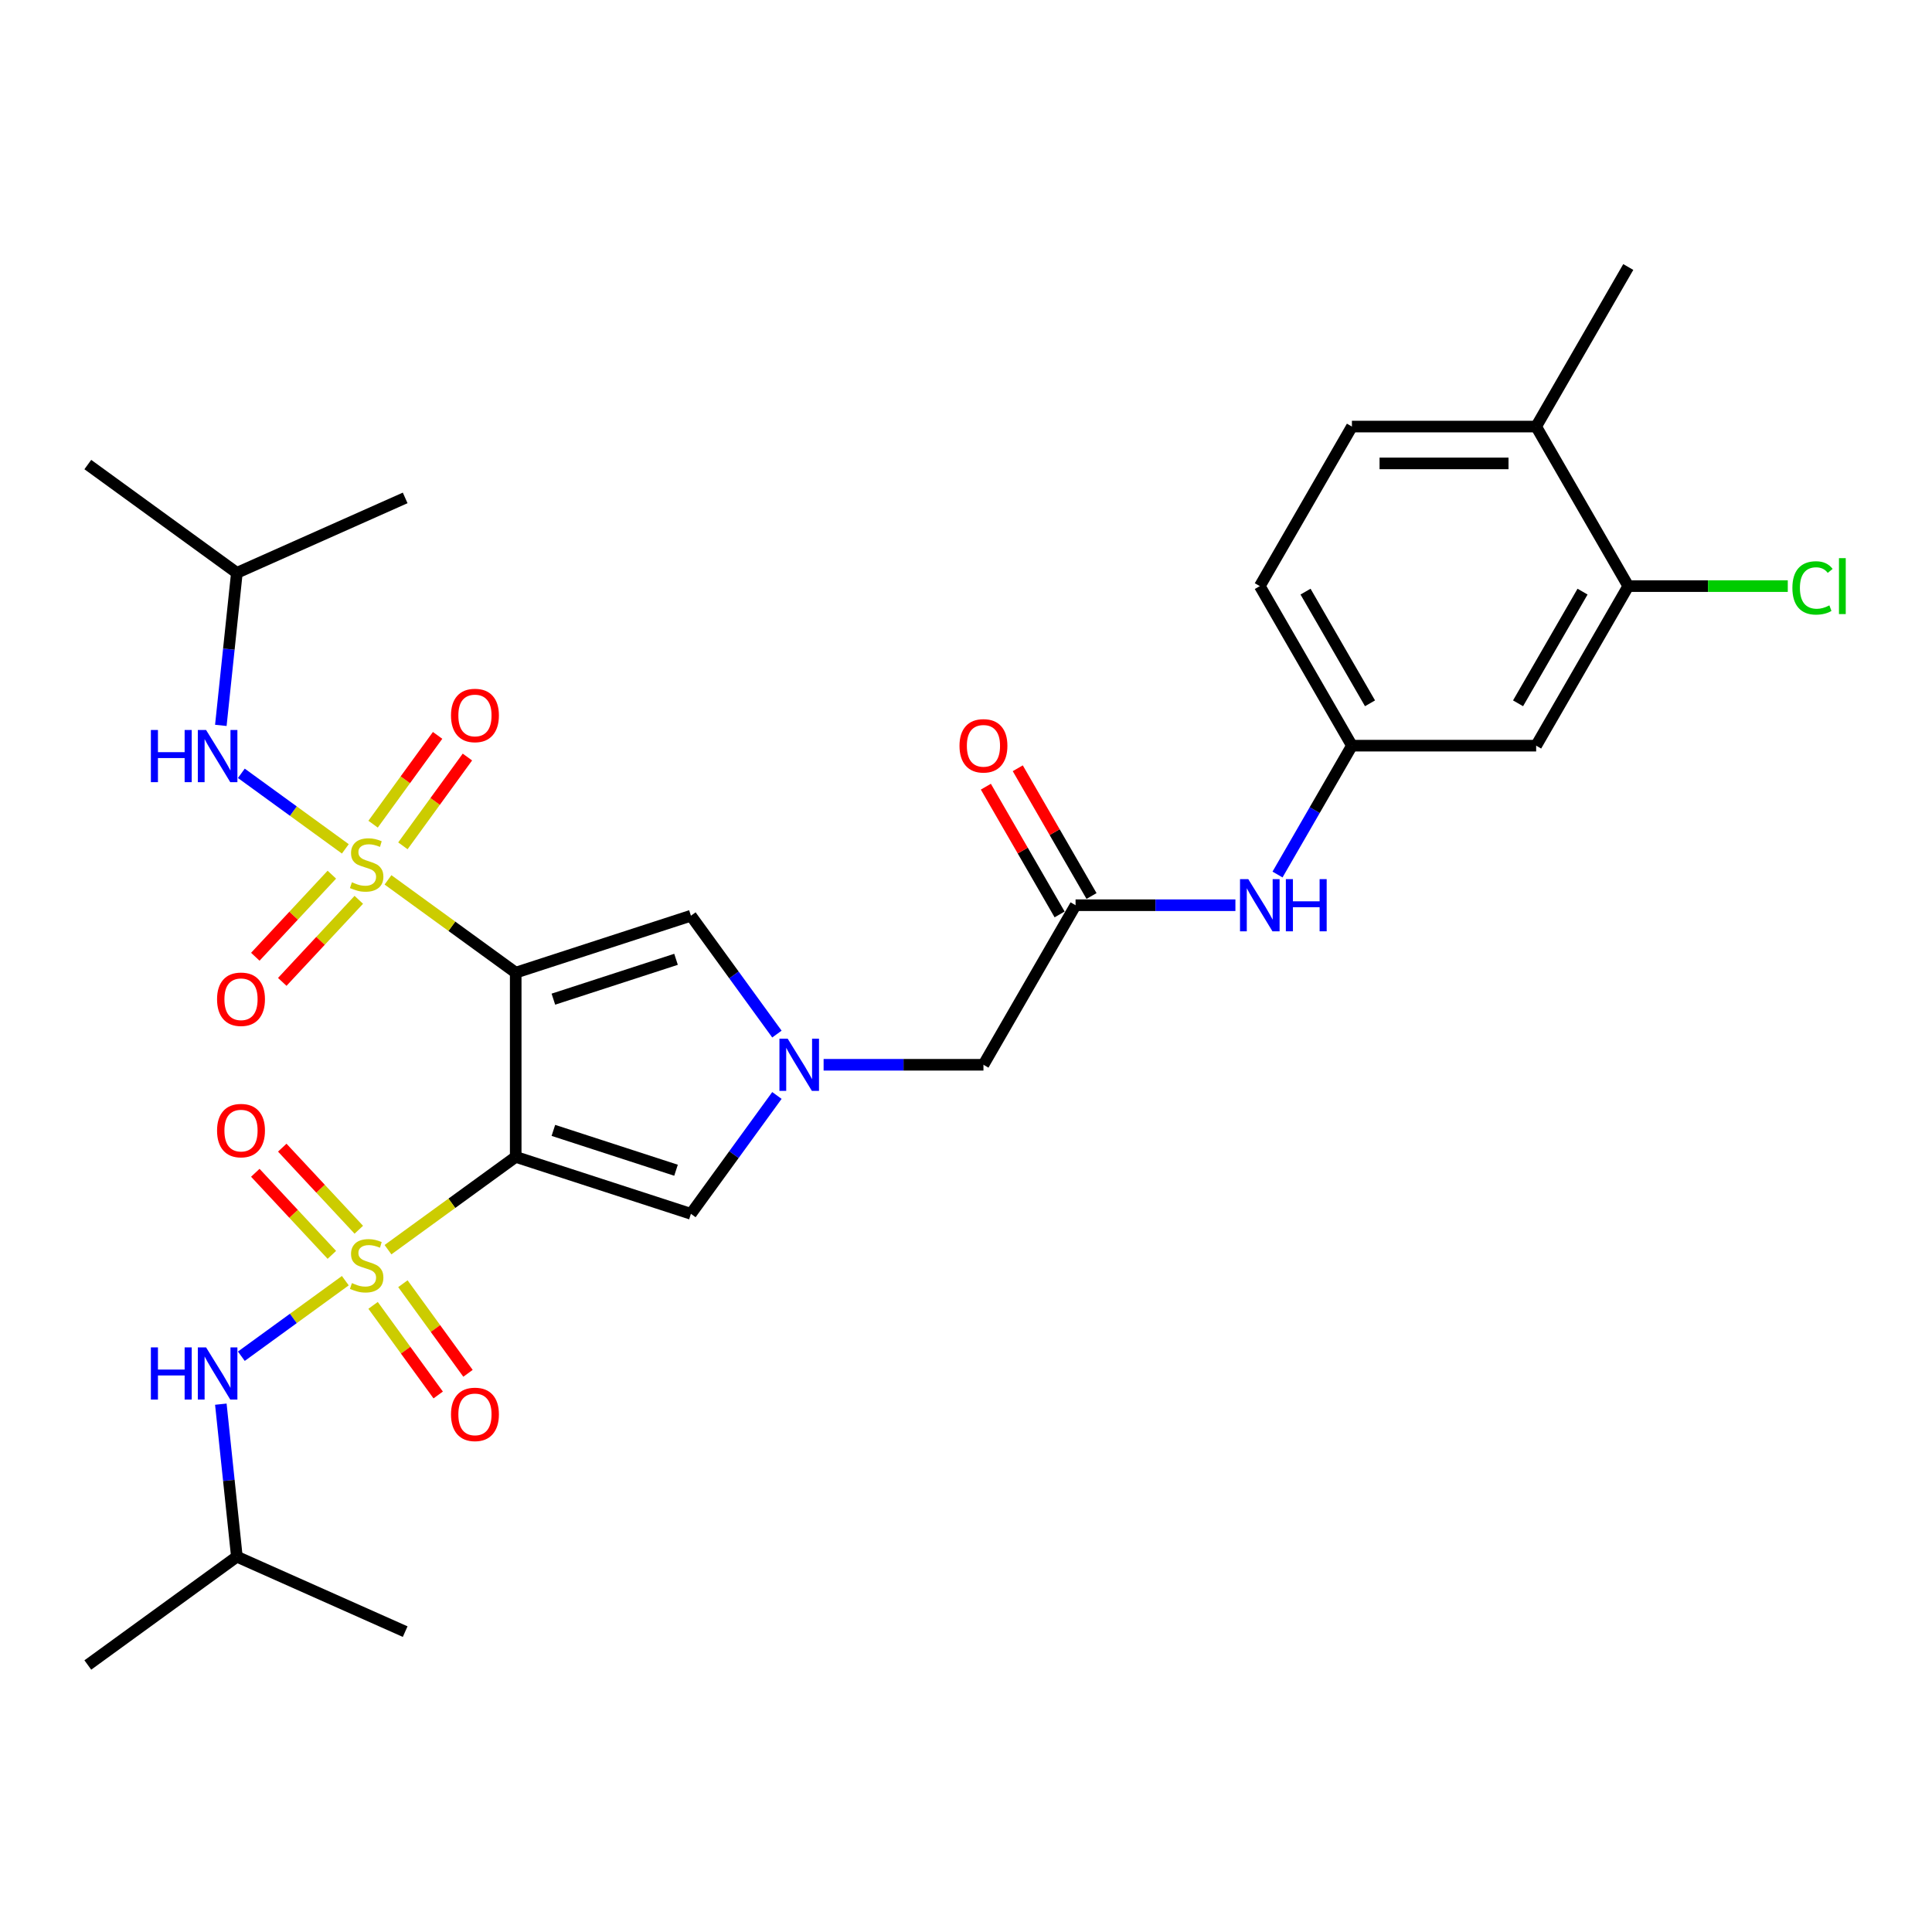<?xml version='1.0' encoding='iso-8859-1'?>
<svg version='1.1' baseProfile='full'
              xmlns='http://www.w3.org/2000/svg'
                      xmlns:rdkit='http://www.rdkit.org/xml'
                      xmlns:xlink='http://www.w3.org/1999/xlink'
                  xml:space='preserve'
width='1000px' height='1000px' viewBox='0 0 1000 1000'>
<!-- END OF HEADER -->
<rect style='opacity:1.0;fill:#FFFFFF;stroke:none' width='1000' height='1000' x='0' y='0'> </rect>
<path class='bond-0' d='M 266.929,503.445 L 266.929,598.804' style='fill:none;fill-rule:evenodd;stroke:#000000;stroke-width:6px;stroke-linecap:butt;stroke-linejoin:miter;stroke-opacity:1' />
<path class='bond-2' d='M 266.929,503.445 L 233.877,479.431' style='fill:none;fill-rule:evenodd;stroke:#000000;stroke-width:6px;stroke-linecap:butt;stroke-linejoin:miter;stroke-opacity:1' />
<path class='bond-2' d='M 233.877,479.431 L 200.825,455.417' style='fill:none;fill-rule:evenodd;stroke:#CCCC00;stroke-width:6px;stroke-linecap:butt;stroke-linejoin:miter;stroke-opacity:1' />
<path class='bond-5' d='M 266.929,503.445 L 357.622,473.977' style='fill:none;fill-rule:evenodd;stroke:#000000;stroke-width:6px;stroke-linecap:butt;stroke-linejoin:miter;stroke-opacity:1' />
<path class='bond-5' d='M 286.427,517.163 L 349.911,496.536' style='fill:none;fill-rule:evenodd;stroke:#000000;stroke-width:6px;stroke-linecap:butt;stroke-linejoin:miter;stroke-opacity:1' />
<path class='bond-1' d='M 266.929,598.804 L 233.877,622.818' style='fill:none;fill-rule:evenodd;stroke:#000000;stroke-width:6px;stroke-linecap:butt;stroke-linejoin:miter;stroke-opacity:1' />
<path class='bond-1' d='M 233.877,622.818 L 200.825,646.832' style='fill:none;fill-rule:evenodd;stroke:#CCCC00;stroke-width:6px;stroke-linecap:butt;stroke-linejoin:miter;stroke-opacity:1' />
<path class='bond-4' d='M 266.929,598.804 L 357.622,628.272' style='fill:none;fill-rule:evenodd;stroke:#000000;stroke-width:6px;stroke-linecap:butt;stroke-linejoin:miter;stroke-opacity:1' />
<path class='bond-4' d='M 286.427,585.086 L 349.911,605.714' style='fill:none;fill-rule:evenodd;stroke:#000000;stroke-width:6px;stroke-linecap:butt;stroke-linejoin:miter;stroke-opacity:1' />
<path class='bond-6' d='M 178.739,662.878 L 151.829,682.43' style='fill:none;fill-rule:evenodd;stroke:#CCCC00;stroke-width:6px;stroke-linecap:butt;stroke-linejoin:miter;stroke-opacity:1' />
<path class='bond-6' d='M 151.829,682.43 L 124.919,701.981' style='fill:none;fill-rule:evenodd;stroke:#0000FF;stroke-width:6px;stroke-linecap:butt;stroke-linejoin:miter;stroke-opacity:1' />
<path class='bond-9' d='M 185.713,636.511 L 165.904,615.269' style='fill:none;fill-rule:evenodd;stroke:#CCCC00;stroke-width:6px;stroke-linecap:butt;stroke-linejoin:miter;stroke-opacity:1' />
<path class='bond-9' d='M 165.904,615.269 L 146.095,594.027' style='fill:none;fill-rule:evenodd;stroke:#FF0000;stroke-width:6px;stroke-linecap:butt;stroke-linejoin:miter;stroke-opacity:1' />
<path class='bond-9' d='M 171.765,649.518 L 151.956,628.276' style='fill:none;fill-rule:evenodd;stroke:#CCCC00;stroke-width:6px;stroke-linecap:butt;stroke-linejoin:miter;stroke-opacity:1' />
<path class='bond-9' d='M 151.956,628.276 L 132.147,607.035' style='fill:none;fill-rule:evenodd;stroke:#FF0000;stroke-width:6px;stroke-linecap:butt;stroke-linejoin:miter;stroke-opacity:1' />
<path class='bond-12' d='M 193.11,675.659 L 209.958,698.849' style='fill:none;fill-rule:evenodd;stroke:#CCCC00;stroke-width:6px;stroke-linecap:butt;stroke-linejoin:miter;stroke-opacity:1' />
<path class='bond-12' d='M 209.958,698.849 L 226.806,722.038' style='fill:none;fill-rule:evenodd;stroke:#FF0000;stroke-width:6px;stroke-linecap:butt;stroke-linejoin:miter;stroke-opacity:1' />
<path class='bond-12' d='M 208.539,664.449 L 225.387,687.639' style='fill:none;fill-rule:evenodd;stroke:#CCCC00;stroke-width:6px;stroke-linecap:butt;stroke-linejoin:miter;stroke-opacity:1' />
<path class='bond-12' d='M 225.387,687.639 L 242.235,710.828' style='fill:none;fill-rule:evenodd;stroke:#FF0000;stroke-width:6px;stroke-linecap:butt;stroke-linejoin:miter;stroke-opacity:1' />
<path class='bond-7' d='M 178.739,439.371 L 151.829,419.819' style='fill:none;fill-rule:evenodd;stroke:#CCCC00;stroke-width:6px;stroke-linecap:butt;stroke-linejoin:miter;stroke-opacity:1' />
<path class='bond-7' d='M 151.829,419.819 L 124.919,400.268' style='fill:none;fill-rule:evenodd;stroke:#0000FF;stroke-width:6px;stroke-linecap:butt;stroke-linejoin:miter;stroke-opacity:1' />
<path class='bond-10' d='M 171.765,452.731 L 151.956,473.973' style='fill:none;fill-rule:evenodd;stroke:#CCCC00;stroke-width:6px;stroke-linecap:butt;stroke-linejoin:miter;stroke-opacity:1' />
<path class='bond-10' d='M 151.956,473.973 L 132.147,495.215' style='fill:none;fill-rule:evenodd;stroke:#FF0000;stroke-width:6px;stroke-linecap:butt;stroke-linejoin:miter;stroke-opacity:1' />
<path class='bond-10' d='M 185.713,465.739 L 165.904,486.98' style='fill:none;fill-rule:evenodd;stroke:#CCCC00;stroke-width:6px;stroke-linecap:butt;stroke-linejoin:miter;stroke-opacity:1' />
<path class='bond-10' d='M 165.904,486.98 L 146.095,508.222' style='fill:none;fill-rule:evenodd;stroke:#FF0000;stroke-width:6px;stroke-linecap:butt;stroke-linejoin:miter;stroke-opacity:1' />
<path class='bond-11' d='M 208.539,437.8 L 225.235,414.82' style='fill:none;fill-rule:evenodd;stroke:#CCCC00;stroke-width:6px;stroke-linecap:butt;stroke-linejoin:miter;stroke-opacity:1' />
<path class='bond-11' d='M 225.235,414.82 L 241.931,391.841' style='fill:none;fill-rule:evenodd;stroke:#FF0000;stroke-width:6px;stroke-linecap:butt;stroke-linejoin:miter;stroke-opacity:1' />
<path class='bond-11' d='M 193.11,426.59 L 209.805,403.61' style='fill:none;fill-rule:evenodd;stroke:#CCCC00;stroke-width:6px;stroke-linecap:butt;stroke-linejoin:miter;stroke-opacity:1' />
<path class='bond-11' d='M 209.805,403.61 L 226.501,380.631' style='fill:none;fill-rule:evenodd;stroke:#FF0000;stroke-width:6px;stroke-linecap:butt;stroke-linejoin:miter;stroke-opacity:1' />
<path class='bond-3' d='M 402.13,535.238 L 379.876,504.607' style='fill:none;fill-rule:evenodd;stroke:#0000FF;stroke-width:6px;stroke-linecap:butt;stroke-linejoin:miter;stroke-opacity:1' />
<path class='bond-3' d='M 379.876,504.607 L 357.622,473.977' style='fill:none;fill-rule:evenodd;stroke:#000000;stroke-width:6px;stroke-linecap:butt;stroke-linejoin:miter;stroke-opacity:1' />
<path class='bond-16' d='M 426.298,551.125 L 467.665,551.125' style='fill:none;fill-rule:evenodd;stroke:#0000FF;stroke-width:6px;stroke-linecap:butt;stroke-linejoin:miter;stroke-opacity:1' />
<path class='bond-16' d='M 467.665,551.125 L 509.032,551.125' style='fill:none;fill-rule:evenodd;stroke:#000000;stroke-width:6px;stroke-linecap:butt;stroke-linejoin:miter;stroke-opacity:1' />
<path class='bond-30' d='M 402.13,567.012 L 379.876,597.642' style='fill:none;fill-rule:evenodd;stroke:#0000FF;stroke-width:6px;stroke-linecap:butt;stroke-linejoin:miter;stroke-opacity:1' />
<path class='bond-30' d='M 379.876,597.642 L 357.622,628.272' style='fill:none;fill-rule:evenodd;stroke:#000000;stroke-width:6px;stroke-linecap:butt;stroke-linejoin:miter;stroke-opacity:1' />
<path class='bond-24' d='M 114.304,726.793 L 118.453,766.268' style='fill:none;fill-rule:evenodd;stroke:#0000FF;stroke-width:6px;stroke-linecap:butt;stroke-linejoin:miter;stroke-opacity:1' />
<path class='bond-24' d='M 118.453,766.268 L 122.602,805.744' style='fill:none;fill-rule:evenodd;stroke:#000000;stroke-width:6px;stroke-linecap:butt;stroke-linejoin:miter;stroke-opacity:1' />
<path class='bond-23' d='M 114.304,375.456 L 118.453,335.981' style='fill:none;fill-rule:evenodd;stroke:#0000FF;stroke-width:6px;stroke-linecap:butt;stroke-linejoin:miter;stroke-opacity:1' />
<path class='bond-23' d='M 118.453,335.981 L 122.602,296.506' style='fill:none;fill-rule:evenodd;stroke:#000000;stroke-width:6px;stroke-linecap:butt;stroke-linejoin:miter;stroke-opacity:1' />
<path class='bond-8' d='M 556.712,468.541 L 509.032,551.125' style='fill:none;fill-rule:evenodd;stroke:#000000;stroke-width:6px;stroke-linecap:butt;stroke-linejoin:miter;stroke-opacity:1' />
<path class='bond-15' d='M 556.712,468.541 L 598.079,468.541' style='fill:none;fill-rule:evenodd;stroke:#000000;stroke-width:6px;stroke-linecap:butt;stroke-linejoin:miter;stroke-opacity:1' />
<path class='bond-15' d='M 598.079,468.541 L 639.446,468.541' style='fill:none;fill-rule:evenodd;stroke:#0000FF;stroke-width:6px;stroke-linecap:butt;stroke-linejoin:miter;stroke-opacity:1' />
<path class='bond-19' d='M 564.971,463.773 L 545.882,430.71' style='fill:none;fill-rule:evenodd;stroke:#000000;stroke-width:6px;stroke-linecap:butt;stroke-linejoin:miter;stroke-opacity:1' />
<path class='bond-19' d='M 545.882,430.71 L 526.793,397.648' style='fill:none;fill-rule:evenodd;stroke:#FF0000;stroke-width:6px;stroke-linecap:butt;stroke-linejoin:miter;stroke-opacity:1' />
<path class='bond-19' d='M 548.454,473.309 L 529.365,440.246' style='fill:none;fill-rule:evenodd;stroke:#000000;stroke-width:6px;stroke-linecap:butt;stroke-linejoin:miter;stroke-opacity:1' />
<path class='bond-19' d='M 529.365,440.246 L 510.277,407.184' style='fill:none;fill-rule:evenodd;stroke:#FF0000;stroke-width:6px;stroke-linecap:butt;stroke-linejoin:miter;stroke-opacity:1' />
<path class='bond-13' d='M 842.791,303.373 L 795.111,385.957' style='fill:none;fill-rule:evenodd;stroke:#000000;stroke-width:6px;stroke-linecap:butt;stroke-linejoin:miter;stroke-opacity:1' />
<path class='bond-13' d='M 819.122,306.225 L 785.746,364.033' style='fill:none;fill-rule:evenodd;stroke:#000000;stroke-width:6px;stroke-linecap:butt;stroke-linejoin:miter;stroke-opacity:1' />
<path class='bond-21' d='M 842.791,303.373 L 884.072,303.373' style='fill:none;fill-rule:evenodd;stroke:#000000;stroke-width:6px;stroke-linecap:butt;stroke-linejoin:miter;stroke-opacity:1' />
<path class='bond-21' d='M 884.072,303.373 L 925.353,303.373' style='fill:none;fill-rule:evenodd;stroke:#00CC00;stroke-width:6px;stroke-linecap:butt;stroke-linejoin:miter;stroke-opacity:1' />
<path class='bond-31' d='M 842.791,303.373 L 795.111,220.789' style='fill:none;fill-rule:evenodd;stroke:#000000;stroke-width:6px;stroke-linecap:butt;stroke-linejoin:miter;stroke-opacity:1' />
<path class='bond-14' d='M 795.111,385.957 L 699.752,385.957' style='fill:none;fill-rule:evenodd;stroke:#000000;stroke-width:6px;stroke-linecap:butt;stroke-linejoin:miter;stroke-opacity:1' />
<path class='bond-17' d='M 661.244,452.654 L 680.498,419.305' style='fill:none;fill-rule:evenodd;stroke:#0000FF;stroke-width:6px;stroke-linecap:butt;stroke-linejoin:miter;stroke-opacity:1' />
<path class='bond-17' d='M 680.498,419.305 L 699.752,385.957' style='fill:none;fill-rule:evenodd;stroke:#000000;stroke-width:6px;stroke-linecap:butt;stroke-linejoin:miter;stroke-opacity:1' />
<path class='bond-22' d='M 699.752,385.957 L 652.072,303.373' style='fill:none;fill-rule:evenodd;stroke:#000000;stroke-width:6px;stroke-linecap:butt;stroke-linejoin:miter;stroke-opacity:1' />
<path class='bond-22' d='M 709.116,364.033 L 675.741,306.225' style='fill:none;fill-rule:evenodd;stroke:#000000;stroke-width:6px;stroke-linecap:butt;stroke-linejoin:miter;stroke-opacity:1' />
<path class='bond-18' d='M 795.111,220.789 L 699.752,220.789' style='fill:none;fill-rule:evenodd;stroke:#000000;stroke-width:6px;stroke-linecap:butt;stroke-linejoin:miter;stroke-opacity:1' />
<path class='bond-18' d='M 780.807,239.861 L 714.056,239.861' style='fill:none;fill-rule:evenodd;stroke:#000000;stroke-width:6px;stroke-linecap:butt;stroke-linejoin:miter;stroke-opacity:1' />
<path class='bond-25' d='M 795.111,220.789 L 842.791,138.205' style='fill:none;fill-rule:evenodd;stroke:#000000;stroke-width:6px;stroke-linecap:butt;stroke-linejoin:miter;stroke-opacity:1' />
<path class='bond-20' d='M 699.752,220.789 L 652.072,303.373' style='fill:none;fill-rule:evenodd;stroke:#000000;stroke-width:6px;stroke-linecap:butt;stroke-linejoin:miter;stroke-opacity:1' />
<path class='bond-26' d='M 122.602,296.506 L 45.455,240.455' style='fill:none;fill-rule:evenodd;stroke:#000000;stroke-width:6px;stroke-linecap:butt;stroke-linejoin:miter;stroke-opacity:1' />
<path class='bond-27' d='M 122.602,296.506 L 209.717,257.719' style='fill:none;fill-rule:evenodd;stroke:#000000;stroke-width:6px;stroke-linecap:butt;stroke-linejoin:miter;stroke-opacity:1' />
<path class='bond-28' d='M 122.602,805.744 L 45.455,861.795' style='fill:none;fill-rule:evenodd;stroke:#000000;stroke-width:6px;stroke-linecap:butt;stroke-linejoin:miter;stroke-opacity:1' />
<path class='bond-29' d='M 122.602,805.744 L 209.717,844.53' style='fill:none;fill-rule:evenodd;stroke:#000000;stroke-width:6px;stroke-linecap:butt;stroke-linejoin:miter;stroke-opacity:1' />
<path  class='atom-2' d='M 182.153 664.124
Q 182.458 664.239, 183.717 664.773
Q 184.976 665.307, 186.349 665.65
Q 187.76 665.955, 189.133 665.955
Q 191.689 665.955, 193.177 664.735
Q 194.664 663.476, 194.664 661.302
Q 194.664 659.814, 193.901 658.899
Q 193.177 657.983, 192.032 657.487
Q 190.888 656.991, 188.981 656.419
Q 186.578 655.695, 185.128 655.008
Q 183.717 654.321, 182.687 652.872
Q 181.695 651.422, 181.695 648.981
Q 181.695 645.586, 183.984 643.489
Q 186.311 641.391, 190.888 641.391
Q 194.016 641.391, 197.563 642.878
L 196.686 645.815
Q 193.444 644.48, 191.002 644.48
Q 188.371 644.48, 186.921 645.586
Q 185.472 646.655, 185.51 648.524
Q 185.51 649.973, 186.234 650.85
Q 186.997 651.728, 188.065 652.224
Q 189.172 652.719, 191.002 653.292
Q 193.444 654.054, 194.893 654.817
Q 196.343 655.58, 197.372 657.144
Q 198.441 658.67, 198.441 661.302
Q 198.441 665.04, 195.923 667.061
Q 193.444 669.045, 189.286 669.045
Q 186.883 669.045, 185.052 668.511
Q 183.259 668.015, 181.123 667.138
L 182.153 664.124
' fill='#CCCC00'/>
<path  class='atom-3' d='M 182.153 456.663
Q 182.458 456.777, 183.717 457.311
Q 184.976 457.845, 186.349 458.189
Q 187.76 458.494, 189.133 458.494
Q 191.689 458.494, 193.177 457.273
Q 194.664 456.014, 194.664 453.84
Q 194.664 452.353, 193.901 451.437
Q 193.177 450.522, 192.032 450.026
Q 190.888 449.53, 188.981 448.958
Q 186.578 448.233, 185.128 447.546
Q 183.717 446.86, 182.687 445.41
Q 181.695 443.961, 181.695 441.52
Q 181.695 438.125, 183.984 436.027
Q 186.311 433.929, 190.888 433.929
Q 194.016 433.929, 197.563 435.417
L 196.686 438.354
Q 193.444 437.019, 191.002 437.019
Q 188.371 437.019, 186.921 438.125
Q 185.472 439.193, 185.51 441.062
Q 185.51 442.511, 186.234 443.389
Q 186.997 444.266, 188.065 444.762
Q 189.172 445.258, 191.002 445.83
Q 193.444 446.593, 194.893 447.356
Q 196.343 448.119, 197.372 449.682
Q 198.441 451.208, 198.441 453.84
Q 198.441 457.578, 195.923 459.6
Q 193.444 461.583, 189.286 461.583
Q 186.883 461.583, 185.052 461.049
Q 183.259 460.553, 181.123 459.676
L 182.153 456.663
' fill='#CCCC00'/>
<path  class='atom-4' d='M 407.703 537.622
L 416.553 551.926
Q 417.43 553.337, 418.841 555.893
Q 420.253 558.448, 420.329 558.601
L 420.329 537.622
L 423.914 537.622
L 423.914 564.628
L 420.214 564.628
L 410.717 548.989
Q 409.61 547.158, 408.428 545.06
Q 407.284 542.962, 406.94 542.313
L 406.94 564.628
L 403.431 564.628
L 403.431 537.622
L 407.703 537.622
' fill='#0000FF'/>
<path  class='atom-7' d='M 78.095 697.403
L 81.757 697.403
L 81.757 708.885
L 95.565 708.885
L 95.565 697.403
L 99.227 697.403
L 99.227 724.409
L 95.565 724.409
L 95.565 711.936
L 81.757 711.936
L 81.757 724.409
L 78.095 724.409
L 78.095 697.403
' fill='#0000FF'/>
<path  class='atom-7' d='M 106.665 697.403
L 115.514 711.707
Q 116.391 713.119, 117.803 715.674
Q 119.214 718.23, 119.29 718.383
L 119.29 697.403
L 122.876 697.403
L 122.876 724.409
L 119.176 724.409
L 109.678 708.77
Q 108.572 706.939, 107.39 704.842
Q 106.245 702.744, 105.902 702.095
L 105.902 724.409
L 102.393 724.409
L 102.393 697.403
L 106.665 697.403
' fill='#0000FF'/>
<path  class='atom-8' d='M 78.095 377.84
L 81.757 377.84
L 81.757 389.321
L 95.565 389.321
L 95.565 377.84
L 99.227 377.84
L 99.227 404.846
L 95.565 404.846
L 95.565 392.373
L 81.757 392.373
L 81.757 404.846
L 78.095 404.846
L 78.095 377.84
' fill='#0000FF'/>
<path  class='atom-8' d='M 106.665 377.84
L 115.514 392.144
Q 116.391 393.555, 117.803 396.111
Q 119.214 398.666, 119.29 398.819
L 119.29 377.84
L 122.876 377.84
L 122.876 404.846
L 119.176 404.846
L 109.678 389.207
Q 108.572 387.376, 107.39 385.278
Q 106.245 383.18, 105.902 382.532
L 105.902 404.846
L 102.393 404.846
L 102.393 377.84
L 106.665 377.84
' fill='#0000FF'/>
<path  class='atom-10' d='M 112.348 585.192
Q 112.348 578.707, 115.552 575.084
Q 118.756 571.46, 124.745 571.46
Q 130.733 571.46, 133.938 575.084
Q 137.142 578.707, 137.142 585.192
Q 137.142 591.753, 133.899 595.491
Q 130.657 599.191, 124.745 599.191
Q 118.794 599.191, 115.552 595.491
Q 112.348 591.791, 112.348 585.192
M 124.745 596.139
Q 128.864 596.139, 131.077 593.393
Q 133.327 590.608, 133.327 585.192
Q 133.327 579.89, 131.077 577.22
Q 128.864 574.512, 124.745 574.512
Q 120.625 574.512, 118.375 577.182
Q 116.163 579.852, 116.163 585.192
Q 116.163 590.646, 118.375 593.393
Q 120.625 596.139, 124.745 596.139
' fill='#FF0000'/>
<path  class='atom-11' d='M 112.348 517.21
Q 112.348 510.726, 115.552 507.102
Q 118.756 503.478, 124.745 503.478
Q 130.733 503.478, 133.938 507.102
Q 137.142 510.726, 137.142 517.21
Q 137.142 523.771, 133.899 527.509
Q 130.657 531.209, 124.745 531.209
Q 118.794 531.209, 115.552 527.509
Q 112.348 523.809, 112.348 517.21
M 124.745 528.157
Q 128.864 528.157, 131.077 525.411
Q 133.327 522.626, 133.327 517.21
Q 133.327 511.908, 131.077 509.238
Q 128.864 506.53, 124.745 506.53
Q 120.625 506.53, 118.375 509.2
Q 116.163 511.87, 116.163 517.21
Q 116.163 522.665, 118.375 525.411
Q 120.625 528.157, 124.745 528.157
' fill='#FF0000'/>
<path  class='atom-12' d='M 233.436 370.323
Q 233.436 363.838, 236.64 360.214
Q 239.844 356.591, 245.833 356.591
Q 251.821 356.591, 255.026 360.214
Q 258.23 363.838, 258.23 370.323
Q 258.23 376.883, 254.987 380.621
Q 251.745 384.321, 245.833 384.321
Q 239.882 384.321, 236.64 380.621
Q 233.436 376.921, 233.436 370.323
M 245.833 381.27
Q 249.952 381.27, 252.165 378.524
Q 254.415 375.739, 254.415 370.323
Q 254.415 365.021, 252.165 362.351
Q 249.952 359.642, 245.833 359.642
Q 241.713 359.642, 239.463 362.312
Q 237.25 364.982, 237.25 370.323
Q 237.25 375.777, 239.463 378.524
Q 241.713 381.27, 245.833 381.27
' fill='#FF0000'/>
<path  class='atom-13' d='M 233.436 732.079
Q 233.436 725.595, 236.64 721.971
Q 239.844 718.347, 245.833 718.347
Q 251.821 718.347, 255.026 721.971
Q 258.23 725.595, 258.23 732.079
Q 258.23 738.64, 254.987 742.378
Q 251.745 746.078, 245.833 746.078
Q 239.882 746.078, 236.64 742.378
Q 233.436 738.678, 233.436 732.079
M 245.833 743.027
Q 249.952 743.027, 252.165 740.28
Q 254.415 737.496, 254.415 732.079
Q 254.415 726.777, 252.165 724.107
Q 249.952 721.399, 245.833 721.399
Q 241.713 721.399, 239.463 724.069
Q 237.25 726.739, 237.25 732.079
Q 237.25 737.534, 239.463 740.28
Q 241.713 743.027, 245.833 743.027
' fill='#FF0000'/>
<path  class='atom-16' d='M 646.102 455.038
L 654.952 469.342
Q 655.829 470.753, 657.24 473.309
Q 658.652 475.864, 658.728 476.017
L 658.728 455.038
L 662.313 455.038
L 662.313 482.044
L 658.614 482.044
L 649.116 466.405
Q 648.01 464.574, 646.827 462.476
Q 645.683 460.378, 645.339 459.73
L 645.339 482.044
L 641.83 482.044
L 641.83 455.038
L 646.102 455.038
' fill='#0000FF'/>
<path  class='atom-16' d='M 665.556 455.038
L 669.217 455.038
L 669.217 466.519
L 683.026 466.519
L 683.026 455.038
L 686.687 455.038
L 686.687 482.044
L 683.026 482.044
L 683.026 469.571
L 669.217 469.571
L 669.217 482.044
L 665.556 482.044
L 665.556 455.038
' fill='#0000FF'/>
<path  class='atom-20' d='M 496.636 386.033
Q 496.636 379.549, 499.84 375.925
Q 503.044 372.301, 509.032 372.301
Q 515.021 372.301, 518.225 375.925
Q 521.429 379.549, 521.429 386.033
Q 521.429 392.594, 518.187 396.332
Q 514.945 400.032, 509.032 400.032
Q 503.082 400.032, 499.84 396.332
Q 496.636 392.632, 496.636 386.033
M 509.032 396.981
Q 513.152 396.981, 515.364 394.234
Q 517.615 391.45, 517.615 386.033
Q 517.615 380.731, 515.364 378.061
Q 513.152 375.353, 509.032 375.353
Q 504.913 375.353, 502.662 378.023
Q 500.45 380.693, 500.45 386.033
Q 500.45 391.488, 502.662 394.234
Q 504.913 396.981, 509.032 396.981
' fill='#FF0000'/>
<path  class='atom-22' d='M 927.737 304.308
Q 927.737 297.594, 930.865 294.085
Q 934.031 290.538, 940.02 290.538
Q 945.589 290.538, 948.564 294.466
L 946.046 296.526
Q 943.872 293.665, 940.02 293.665
Q 935.938 293.665, 933.764 296.412
Q 931.628 299.12, 931.628 304.308
Q 931.628 309.648, 933.84 312.394
Q 936.091 315.14, 940.439 315.14
Q 943.415 315.14, 946.886 313.348
L 947.954 316.208
Q 946.542 317.124, 944.406 317.658
Q 942.27 318.192, 939.905 318.192
Q 934.031 318.192, 930.865 314.606
Q 927.737 311.021, 927.737 304.308
' fill='#00CC00'/>
<path  class='atom-22' d='M 951.844 288.897
L 955.354 288.897
L 955.354 317.849
L 951.844 317.849
L 951.844 288.897
' fill='#00CC00'/>
</svg>

